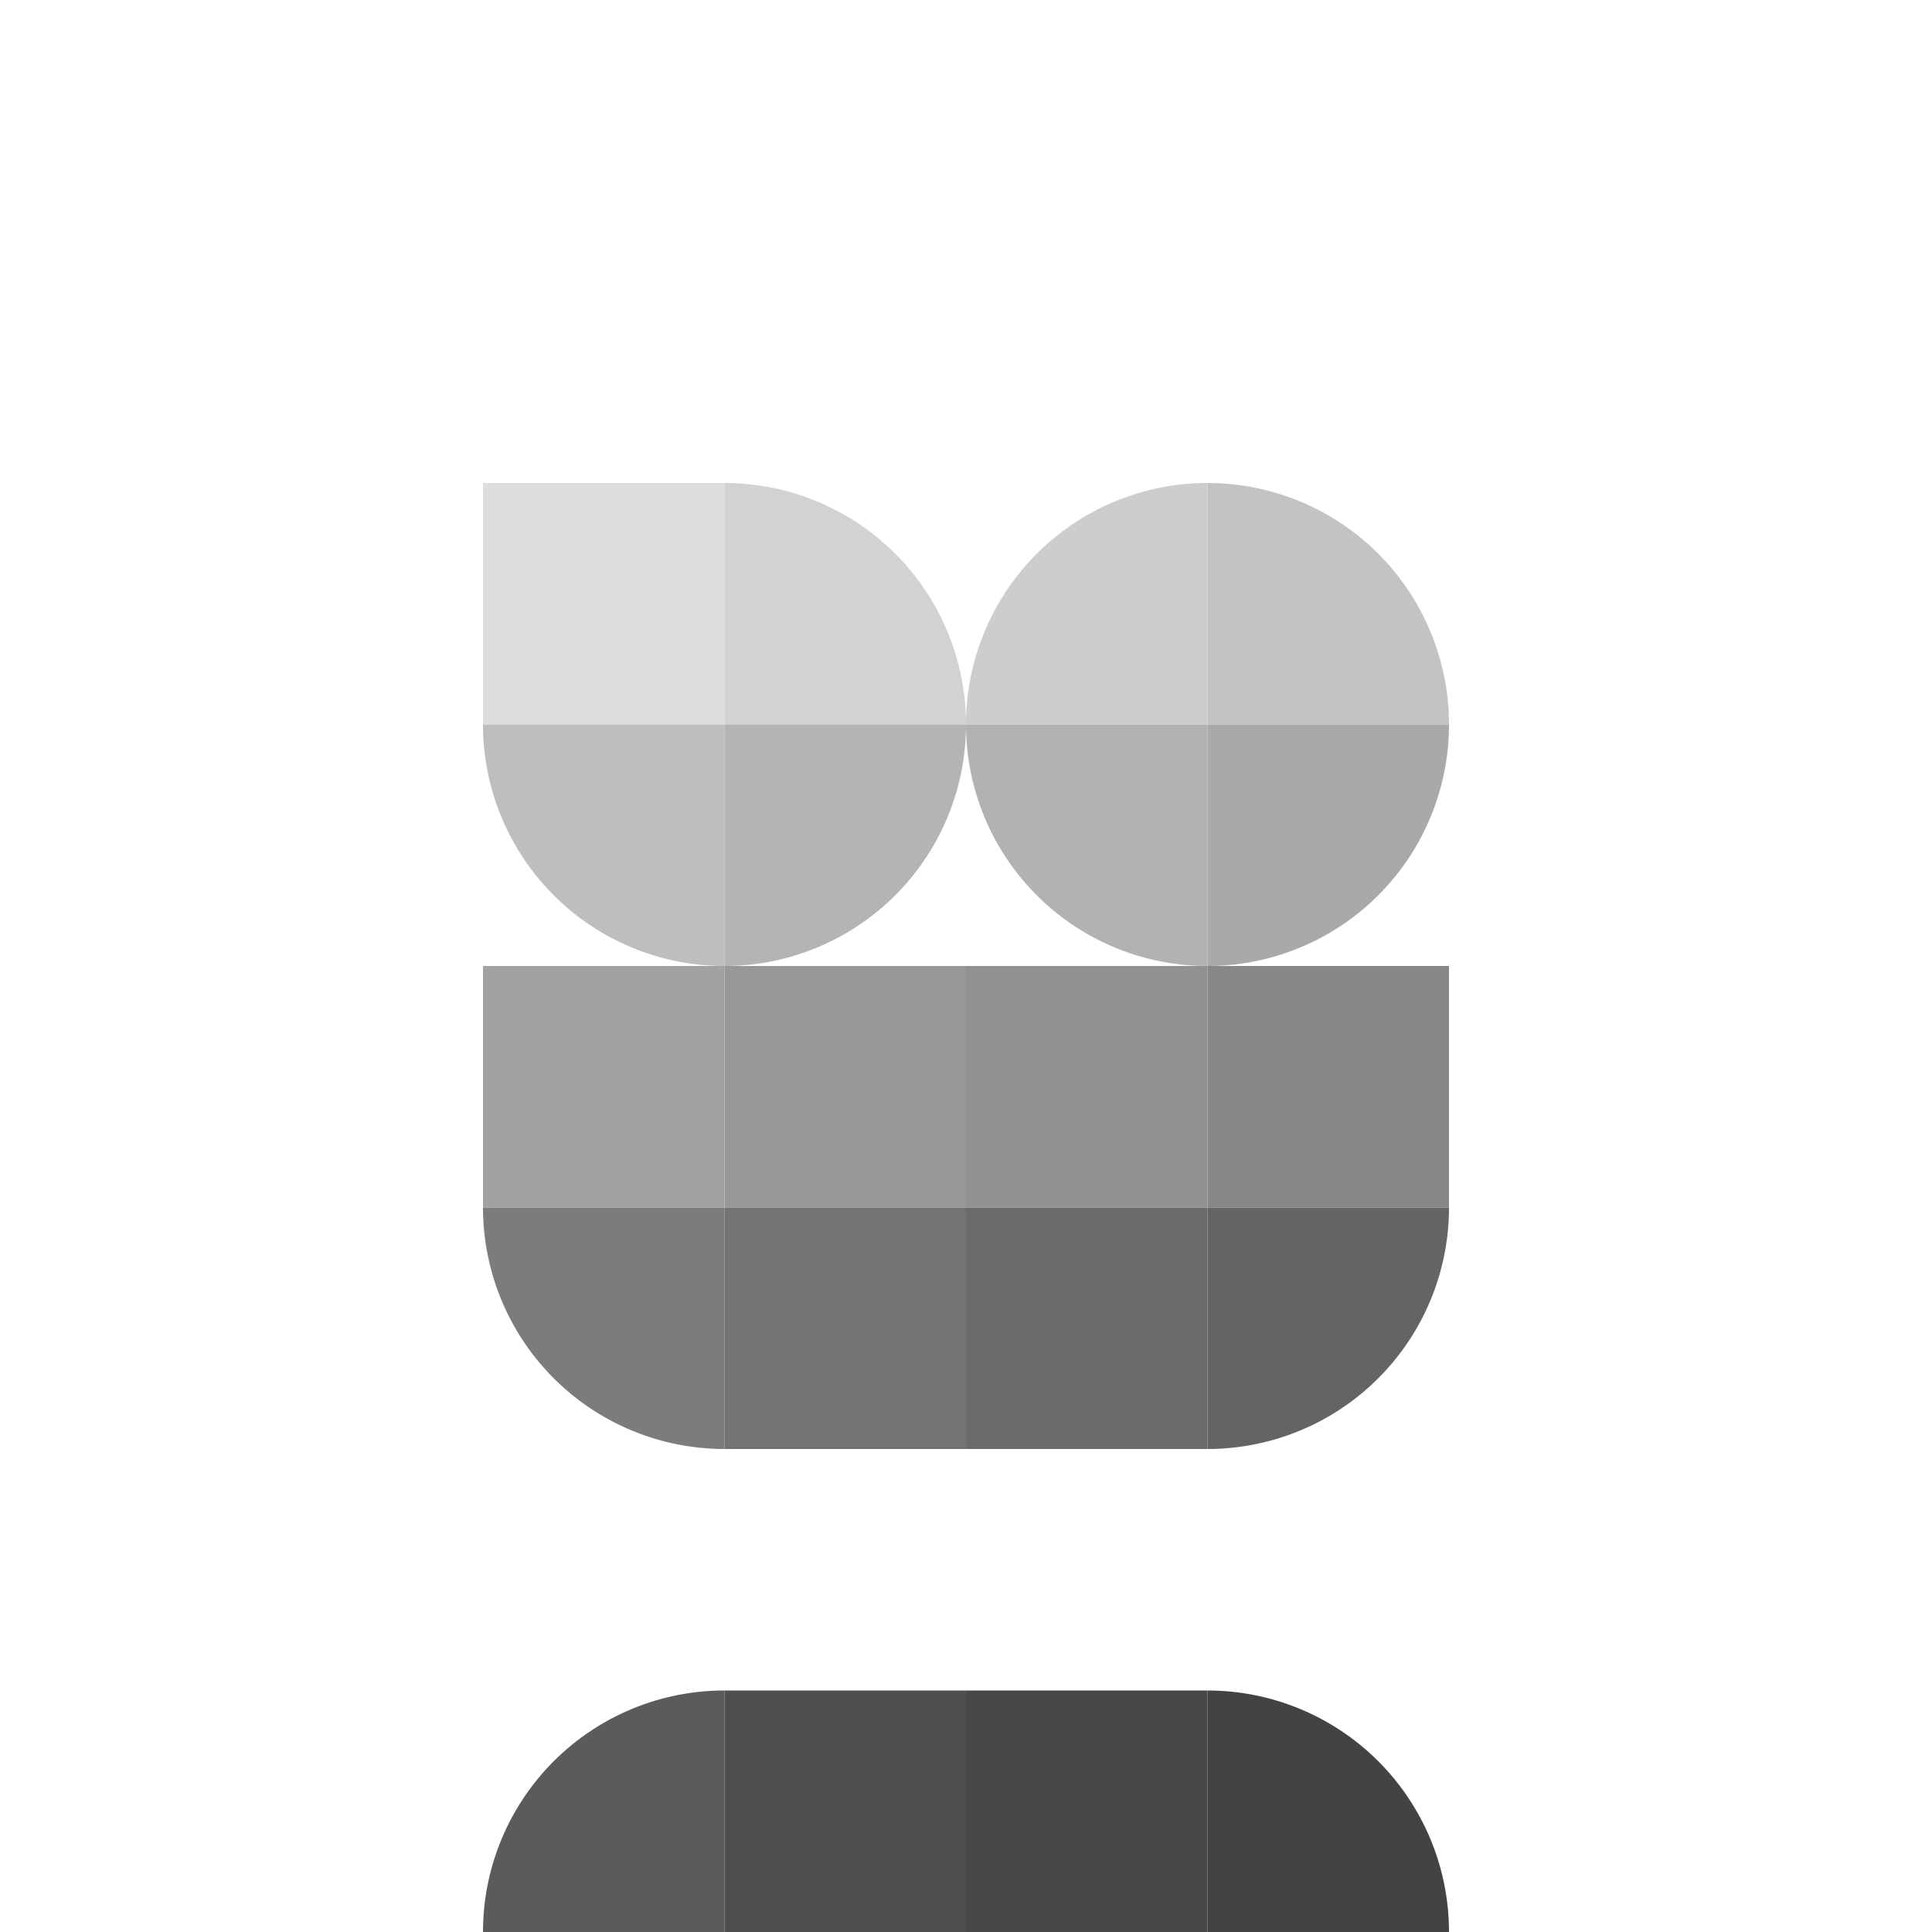 <svg class="svg" width="512" height="512" viewBox="0 0 512 512" preserveAspectRatio="xMinYMin meet" xmlns="http://www.w3.org/2000/svg"><defs><rect id="r" width="64" height="64"/><path id="q1" d="M 64 0 a 64 64 0 0 0 -64 64 H 64"/><path id="q2" d="M 0 0 a 64 64 0 0 1 64 64 H 0"/><path id="q3" d="M 0 64 a 64 64 0 0 0 64 -64 H 0"/><path id="q4" d="M 0 0 a 64 64 0 0 0 64 64 V 0"/></defs><rect width="512" height="512" class="c20"/><use href="#r" x="128" y="128" class="c0"/><use href="#q2" x="192" y="128" class="c1"/><use href="#q1" x="256" y="128" class="c2"/><use href="#q2" x="320" y="128" class="c3"/><use href="#q4" x="128" y="192" class="c4"/><use href="#q3" x="192" y="192" class="c5"/><use href="#q4" x="256" y="192" class="c6"/><use href="#q3" x="320" y="192" class="c7"/><use href="#r" x="128" y="256" class="c8"/><use href="#r" x="192" y="256" class="c9"/><use href="#r" x="256" y="256" class="c10"/><use href="#r" x="320" y="256" class="c11"/><use href="#q4" x="128" y="320" class="c12"/><use href="#r" x="192" y="320" class="c13"/><use href="#r" x="256" y="320" class="c14"/><use href="#q3" x="320" y="320" class="c15"/><use href="#q1" x="128" y="448" class="c16"/><use href="#r" x="192" y="448" class="c17"/><use href="#r" x="256" y="448" class="c18"/><use href="#q2" x="320" y="448" class="c19"/><style>.svg{shape-rendering:geometricPrecision}.c0{fill:#dddddd}.c1{fill:#d2d2d2}.c2{fill:#cdcdcd}.c3{fill:#c3c3c3}.c4{fill:#bebebe}.c5{fill:#b4b4b4}.c6{fill:#b2b2b2}.c7{fill:#a9a9a9}.c8{fill:#a2a2a2}.c9{fill:#989898}.c10{fill:#919191}.c11{fill:#878787}.c12{fill:#7c7c7c}.c13{fill:#737373}.c14{fill:#6b6b6b}.c15{fill:#646464}.c16{fill:#5b5b5b}.c17{fill:#4f4f4f}.c18{fill:#484848}.c19{fill:#434343}.c20{fill:#ffffff}</style></svg>